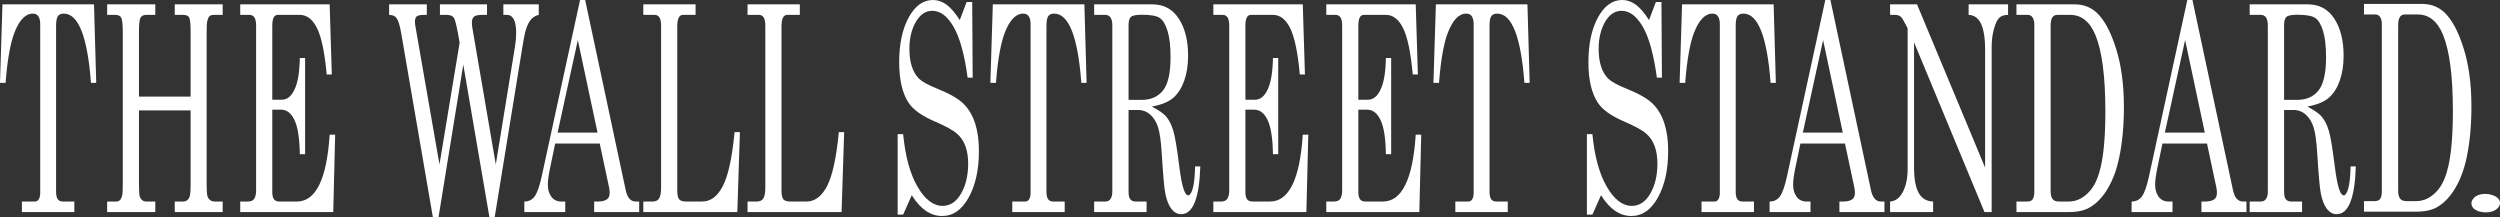 <svg width="530" height="46" viewBox="0 0 530 46" fill="none" xmlns="http://www.w3.org/2000/svg">
<rect x="0" y="0" width="530" height="46" fill="#333333" stroke="none"/>
<path d="M501.164 0.836H513.524C515.358 0.836 516.916 1.432 518.2 2.623C519.796 4.131 521.149 6.642 522.26 10.155C523.382 13.669 523.943 17.827 523.943 22.63C523.943 26.6 523.608 30.173 522.94 33.349C522.433 35.79 521.651 37.924 520.594 39.75C519.548 41.576 518.27 42.946 516.76 43.859C515.627 44.534 514.117 44.871 512.23 44.871H501.164V42.638H503.429C504.001 42.638 504.394 42.47 504.61 42.132C504.836 41.795 504.95 41.269 504.95 40.554V5.094C504.95 4.478 504.831 3.992 504.594 3.635C504.357 3.258 504.028 3.069 503.607 3.069H501.164V0.836ZM509.836 3.069C509.35 3.069 508.989 3.258 508.752 3.635C508.525 4.012 508.412 4.578 508.412 5.332V40.465C508.412 41.179 508.547 41.725 508.816 42.102C509.086 42.46 509.544 42.638 510.191 42.638H512.23C514.053 42.638 515.649 41.775 517.019 40.048C517.914 38.897 518.593 37.279 519.057 35.195C519.693 32.376 520.012 28.486 520.012 23.524C520.012 16.18 519.316 10.8 517.925 7.386C516.738 4.508 514.948 3.069 512.553 3.069H509.836Z" fill="white"/>
<path d="M476.929 0.923H489.289C491.684 0.923 493.539 1.925 494.855 3.93C496.181 5.935 496.845 8.565 496.845 11.82C496.845 13.765 496.58 15.502 496.052 17.03C495.534 18.539 494.779 19.75 493.787 20.663C492.806 21.556 491.258 22.201 489.144 22.598C490.686 23.372 491.749 24.136 492.331 24.891C492.913 25.625 493.377 26.588 493.722 27.779C494.078 28.95 494.483 31.351 494.936 34.984C495.259 37.584 495.604 39.361 495.971 40.313C496.251 41.048 496.553 41.415 496.877 41.415C497.211 41.415 497.519 40.968 497.799 40.075C498.09 39.162 498.268 37.564 498.333 35.282H499.433C499.228 42.03 497.875 45.405 495.372 45.405C494.585 45.405 493.9 45.037 493.318 44.303C492.746 43.569 492.315 42.487 492.024 41.058C491.797 39.986 491.544 37.177 491.263 32.632C491.101 29.992 490.843 28.116 490.487 27.005C490.142 25.893 489.597 25 488.853 24.325C488.108 23.65 487.219 23.313 486.183 23.313H484.226V40.611C484.226 41.345 484.328 41.861 484.533 42.159C484.792 42.536 485.196 42.725 485.746 42.725H488.044V44.958H476.929V42.725H479.275C479.793 42.725 480.17 42.536 480.408 42.159C480.656 41.782 480.78 41.266 480.78 40.611V5.419C480.78 4.664 480.656 4.099 480.408 3.722C480.16 3.344 479.782 3.156 479.275 3.156H476.929V0.923ZM484.226 21.169H487.057C488.955 21.169 490.438 20.514 491.506 19.204C492.584 17.874 493.124 15.522 493.124 12.148C493.124 9.825 492.919 7.989 492.509 6.639C492.11 5.29 491.581 4.367 490.923 3.87C490.266 3.374 488.971 3.126 487.041 3.126C485.768 3.126 484.981 3.295 484.679 3.632C484.377 3.95 484.226 4.506 484.226 5.3V21.169Z" fill="white"/>
<path d="M463.712 0H464.796L473.386 40.284C473.732 41.911 474.438 42.725 475.506 42.725H476.25V44.958H466.705V42.725H467.465C468.457 42.725 469.159 42.527 469.568 42.13C469.849 41.852 469.989 41.425 469.989 40.849C469.989 40.512 469.951 40.155 469.876 39.778L467.886 30.429H458.438L457.322 35.788C457.03 37.217 456.885 38.348 456.885 39.182C456.885 40.155 457.127 40.988 457.613 41.683C458.109 42.378 458.826 42.725 459.764 42.725H460.573V44.958H451.902V42.725C452.829 42.725 453.563 42.358 454.102 41.623C454.641 40.869 455.138 39.45 455.591 37.366L463.712 0ZM463.243 8.485L458.956 28.106H467.417L463.243 8.485Z" fill="white"/>
<path d="M427.489 0.923H439.849C441.683 0.923 443.241 1.518 444.525 2.709C446.121 4.218 447.475 6.729 448.585 10.242C449.707 13.755 450.268 17.914 450.268 22.717C450.268 26.687 449.934 30.26 449.265 33.436C448.758 35.877 447.976 38.011 446.919 39.837C445.873 41.663 444.595 43.033 443.085 43.946C441.952 44.62 440.442 44.958 438.555 44.958H427.489V42.725H429.754C430.326 42.725 430.719 42.556 430.935 42.219C431.162 41.881 431.275 41.355 431.275 40.641V5.18C431.275 4.565 431.156 4.079 430.919 3.722C430.682 3.344 430.353 3.156 429.932 3.156H427.489V0.923ZM436.161 3.156C435.675 3.156 435.314 3.344 435.077 3.722C434.85 4.099 434.737 4.664 434.737 5.419V40.551C434.737 41.266 434.872 41.812 435.141 42.189C435.411 42.546 435.869 42.725 436.517 42.725H438.555C440.378 42.725 441.974 41.861 443.344 40.135C444.239 38.983 444.918 37.366 445.382 35.282C446.019 32.463 446.337 28.573 446.337 23.61C446.337 16.266 445.641 10.887 444.25 7.473C443.063 4.595 441.273 3.156 438.879 3.156H436.161Z" fill="white"/>
<path d="M400.698 0.923H406.409L420.84 35.52V10.48C420.84 7.959 420.527 6.094 419.902 4.883C419.33 3.771 418.478 3.196 417.346 3.156V0.923H425.71V3.156C424.858 3.156 424.221 3.374 423.801 3.811C423.38 4.248 423.013 5.042 422.701 6.193C422.388 7.344 422.231 8.604 422.231 9.974V44.958H420.711L405.778 8.962V35.52C405.778 37.922 406.107 39.718 406.765 40.909C407.423 42.08 408.442 42.685 409.823 42.725V44.958H400.698V42.725C401.842 42.645 402.748 41.961 403.416 40.671C404.085 39.361 404.419 37.763 404.419 35.877V6.014L404.144 5.478C403.605 4.406 403.222 3.771 402.996 3.573C402.683 3.295 402.278 3.156 401.782 3.156H400.698V0.923Z" fill="white"/>
<path d="M386.963 0H388.047L396.638 40.284C396.983 41.911 397.689 42.725 398.757 42.725H399.501V44.958H389.956V42.725H390.717C391.709 42.725 392.41 42.527 392.82 42.13C393.1 41.852 393.24 41.425 393.24 40.849C393.24 40.512 393.203 40.155 393.127 39.778L391.137 30.429H381.689L380.573 35.788C380.282 37.217 380.136 38.348 380.136 39.182C380.136 40.155 380.379 40.988 380.864 41.683C381.36 42.378 382.078 42.725 383.016 42.725H383.825V44.958H375.153V42.725C376.081 42.725 376.814 42.358 377.354 41.623C377.893 40.869 378.389 39.45 378.842 37.366L386.963 0ZM386.494 8.485L382.207 28.106H390.668L386.494 8.485Z" fill="white"/>
<path d="M356.597 0.923H376.011L376.48 17.566H375.364C374.63 7.781 372.71 2.888 369.604 2.888C368.979 2.888 368.547 3.086 368.31 3.483C368.083 3.88 367.97 4.535 367.97 5.448V40.641C367.97 41.355 368.083 41.881 368.31 42.219C368.536 42.556 368.909 42.725 369.426 42.725H371.837V44.958H360.722V42.725H363.473C363.839 42.725 364.12 42.556 364.314 42.219C364.508 41.881 364.605 41.435 364.605 40.879V5.18C364.605 4.426 364.481 3.861 364.233 3.483C363.985 3.086 363.586 2.888 363.036 2.888C361.472 2.888 360.167 4.248 359.121 6.967C358.258 9.21 357.638 12.743 357.26 17.566H356.079L356.597 0.923Z" fill="white"/>
<path d="M349.592 4.258L351.048 0.417H352.229L352.326 16.465H351.258C350.589 11.542 349.597 7.95 348.281 5.687C346.976 3.424 345.472 2.293 343.768 2.293C342.344 2.293 341.179 3.077 340.273 4.645C339.367 6.213 338.914 8.128 338.914 10.391C338.914 11.8 339.087 13.041 339.432 14.113C339.777 15.165 340.289 16.028 340.969 16.703C341.659 17.358 342.953 18.063 344.852 18.817C347.516 19.889 349.381 20.971 350.449 22.062C351.528 23.154 352.331 24.533 352.86 26.201C353.388 27.848 353.652 29.784 353.652 32.007C353.652 35.976 352.924 39.271 351.468 41.891C350.023 44.492 348.152 45.792 345.855 45.792C343.385 45.792 341.239 44.323 339.416 41.385L337.588 45.494H336.423V28.434H337.588C338.041 33.138 339.054 36.85 340.629 39.569C342.204 42.288 343.978 43.648 345.952 43.648C347.548 43.648 348.848 42.785 349.851 41.058C350.864 39.311 351.371 37.197 351.371 34.716C351.371 33.307 351.183 32.076 350.805 31.024C350.428 29.952 349.829 29.059 349.009 28.344C348.19 27.61 346.577 26.727 344.172 25.695C341.53 24.543 339.729 23.253 338.769 21.824C337.42 19.799 336.746 16.931 336.746 13.22C336.746 9.349 337.415 6.183 338.752 3.722C340.101 1.241 341.821 0 343.913 0C344.916 0 345.871 0.328 346.777 0.983C347.683 1.638 348.621 2.729 349.592 4.258Z" fill="white"/>
<path d="M304.406 0.923H323.82L324.289 17.566H323.173C322.44 7.781 320.52 2.888 317.414 2.888C316.788 2.888 316.357 3.086 316.119 3.483C315.893 3.88 315.78 4.535 315.78 5.448V40.641C315.78 41.355 315.893 41.881 316.119 42.219C316.346 42.556 316.718 42.725 317.236 42.725H319.646V44.958H308.532V42.725H311.282C311.649 42.725 311.929 42.556 312.123 42.219C312.318 41.881 312.415 41.435 312.415 40.879V5.18C312.415 4.426 312.291 3.861 312.043 3.483C311.794 3.086 311.395 2.888 310.845 2.888C309.281 2.888 307.976 4.248 306.93 6.967C306.067 9.21 305.447 12.743 305.07 17.566H303.889L304.406 0.923Z" fill="white"/>
<path d="M281.175 0.923H300.136L300.588 15.78H299.505C299.073 11.095 298.388 7.82 297.45 5.955C296.522 4.089 295.309 3.156 293.81 3.156H289.118C288.741 3.156 288.455 3.344 288.261 3.722C288.067 4.099 287.97 4.674 287.97 5.448V21.139H290.024C291.124 21.139 292.014 20.415 292.694 18.966C293.384 17.517 293.756 15.294 293.81 12.296H294.926V32.691H293.81C293.756 29.317 293.378 26.905 292.677 25.456C291.987 23.987 291.043 23.253 289.846 23.253H287.97V40.76C287.97 41.395 288.083 41.881 288.309 42.219C288.547 42.556 288.935 42.725 289.474 42.725H293.179C297.202 42.725 299.521 38.001 300.136 28.553H301.3L300.896 44.958H281.175V42.725H282.809C283.445 42.725 283.893 42.526 284.152 42.13C284.41 41.713 284.54 41.117 284.54 40.343V5.448C284.54 4.674 284.427 4.099 284.2 3.722C283.974 3.344 283.618 3.156 283.132 3.156H281.175V0.923Z" fill="white"/>
<path d="M257.231 0.923H276.192L276.645 15.78H275.561C275.13 11.095 274.445 7.82 273.506 5.955C272.579 4.089 271.365 3.156 269.866 3.156H265.175C264.797 3.156 264.511 3.344 264.317 3.722C264.123 4.099 264.026 4.674 264.026 5.448V21.139H266.081C267.181 21.139 268.071 20.415 268.75 18.966C269.44 17.517 269.812 15.294 269.866 12.296H270.983V32.691H269.866C269.812 29.317 269.435 26.905 268.734 25.456C268.044 23.987 267.1 23.253 265.903 23.253H264.026V40.76C264.026 41.395 264.139 41.881 264.366 42.219C264.603 42.556 264.991 42.725 265.531 42.725H269.235C273.258 42.725 275.577 38.001 276.192 28.553H277.357L276.952 44.958H257.231V42.725H258.865C259.502 42.725 259.949 42.526 260.208 42.13C260.467 41.713 260.596 41.117 260.596 40.343V5.448C260.596 4.674 260.483 4.099 260.257 3.722C260.03 3.344 259.674 3.156 259.189 3.156H257.231V0.923Z" fill="white"/>
<path d="M231.961 0.923H244.321C246.716 0.923 248.571 1.925 249.886 3.93C251.213 5.935 251.876 8.565 251.876 11.82C251.876 13.765 251.612 15.502 251.084 17.03C250.566 18.539 249.811 19.75 248.819 20.663C247.837 21.556 246.289 22.201 244.176 22.598C245.718 23.372 246.78 24.136 247.363 24.891C247.945 25.625 248.409 26.588 248.754 27.779C249.11 28.95 249.514 31.351 249.967 34.984C250.291 37.584 250.636 39.361 251.003 40.313C251.283 41.048 251.585 41.415 251.909 41.415C252.243 41.415 252.55 40.968 252.831 40.075C253.122 39.162 253.3 37.564 253.365 35.282H254.465C254.26 42.03 252.906 45.405 250.404 45.405C249.617 45.405 248.932 45.037 248.35 44.303C247.778 43.569 247.346 42.487 247.055 41.058C246.829 39.986 246.575 37.177 246.295 32.632C246.133 29.992 245.874 28.116 245.518 27.005C245.173 25.893 244.629 25 243.884 24.325C243.14 23.65 242.25 23.313 241.215 23.313H239.257V40.611C239.257 41.345 239.36 41.861 239.565 42.159C239.824 42.536 240.228 42.725 240.778 42.725H243.075V44.958H231.961V42.725H234.307C234.825 42.725 235.202 42.536 235.439 42.159C235.687 41.782 235.812 41.266 235.812 40.611V5.419C235.812 4.664 235.687 4.099 235.439 3.722C235.191 3.344 234.814 3.156 234.307 3.156H231.961V0.923ZM239.257 21.169H242.089C243.987 21.169 245.47 20.514 246.538 19.204C247.616 17.874 248.155 15.522 248.155 12.148C248.155 9.825 247.95 7.989 247.541 6.639C247.142 5.29 246.613 4.367 245.955 3.87C245.297 3.374 244.003 3.126 242.072 3.126C240.8 3.126 240.012 3.295 239.71 3.632C239.408 3.95 239.257 4.506 239.257 5.3V21.169Z" fill="white"/>
<path d="M210.477 0.923H229.89L230.36 17.566H229.243C228.51 7.781 226.59 2.888 223.484 2.888C222.858 2.888 222.427 3.086 222.19 3.483C221.963 3.88 221.85 4.535 221.85 5.448V40.641C221.85 41.355 221.963 41.881 222.19 42.219C222.416 42.556 222.788 42.725 223.306 42.725H225.716V44.958H214.602V42.725H217.352C217.719 42.725 217.999 42.556 218.194 42.219C218.388 41.881 218.485 41.435 218.485 40.879V5.18C218.485 4.426 218.361 3.861 218.113 3.483C217.865 3.086 217.466 2.888 216.916 2.888C215.352 2.888 214.047 4.248 213 6.967C212.138 9.21 211.517 12.743 211.14 17.566H209.959L210.477 0.923Z" fill="white"/>
<path d="M203.471 4.258L204.928 0.417H206.109L206.206 16.465H205.138C204.469 11.542 203.477 7.95 202.161 5.687C200.856 3.424 199.351 2.293 197.647 2.293C196.224 2.293 195.059 3.077 194.153 4.645C193.247 6.213 192.794 8.128 192.794 10.391C192.794 11.8 192.967 13.041 193.312 14.113C193.657 15.165 194.169 16.028 194.849 16.703C195.539 17.358 196.833 18.063 198.731 18.817C201.395 19.889 203.261 20.971 204.329 22.062C205.407 23.154 206.211 24.533 206.739 26.201C207.268 27.848 207.532 29.784 207.532 32.007C207.532 35.976 206.804 39.271 205.348 41.891C203.903 44.492 202.032 45.792 199.734 45.792C197.265 45.792 195.118 44.323 193.295 41.385L191.467 45.494H190.303V28.434H191.467C191.92 33.138 192.934 36.85 194.509 39.569C196.084 42.288 197.858 43.648 199.831 43.648C201.428 43.648 202.727 42.785 203.73 41.058C204.744 39.311 205.251 37.197 205.251 34.716C205.251 33.307 205.062 32.076 204.685 31.024C204.307 29.952 203.709 29.059 202.889 28.344C202.069 27.61 200.457 26.727 198.052 25.695C195.409 24.543 193.608 23.253 192.648 21.824C191.3 19.799 190.626 16.931 190.626 13.22C190.626 9.349 191.295 6.183 192.632 3.722C193.98 1.241 195.701 0 197.793 0C198.796 0 199.751 0.328 200.657 0.983C201.562 1.638 202.501 2.729 203.471 4.258Z" fill="white"/>
<path d="M158.48 0.923H169.562V3.156H166.909C166.488 3.156 166.176 3.364 165.971 3.781C165.776 4.178 165.679 4.813 165.679 5.687V40.432C165.679 41.266 165.803 41.861 166.051 42.219C166.31 42.556 166.823 42.725 167.588 42.725H170.953C172.744 42.725 174.205 41.633 175.338 39.45C176.481 37.247 177.311 33.436 177.829 28.017H178.962L178.412 44.958H158.48V42.725H160.438C161.106 42.725 161.576 42.497 161.845 42.04C162.115 41.564 162.25 40.809 162.25 39.777V5.389C162.25 4.654 162.136 4.099 161.91 3.722C161.683 3.344 161.349 3.156 160.907 3.156H158.48V0.923Z" fill="white"/>
<path d="M136.381 0.923H147.463V3.156H144.81C144.389 3.156 144.076 3.364 143.872 3.781C143.677 4.178 143.58 4.813 143.58 5.687V40.432C143.58 41.266 143.704 41.861 143.952 42.219C144.211 42.556 144.724 42.725 145.489 42.725H148.854C150.645 42.725 152.106 41.633 153.239 39.45C154.382 37.247 155.212 33.436 155.73 28.017H156.863L156.312 44.958H136.381V42.725H138.339C139.007 42.725 139.477 42.497 139.746 42.04C140.016 41.564 140.151 40.809 140.151 39.777V5.389C140.151 4.654 140.037 4.099 139.811 3.722C139.584 3.344 139.25 3.156 138.808 3.156H136.381V0.923Z" fill="white"/>
<path d="M122.97 0H124.053L132.644 40.284C132.989 41.911 133.696 42.725 134.763 42.725H135.508V44.958H125.962V42.725H126.723C127.715 42.725 128.416 42.527 128.826 42.13C129.106 41.852 129.247 41.425 129.247 40.849C129.247 40.512 129.209 40.155 129.133 39.778L127.143 30.429H117.695L116.579 35.788C116.288 37.217 116.142 38.348 116.142 39.182C116.142 40.155 116.385 40.988 116.87 41.683C117.367 42.378 118.084 42.725 119.022 42.725H119.831V44.958H111.16V42.725C112.087 42.725 112.82 42.358 113.36 41.623C113.899 40.869 114.395 39.45 114.848 37.366L122.97 0ZM122.5 8.485L118.213 28.106H126.674L122.5 8.485Z" fill="white"/>
<path d="M82.492 0.923H90.484V3.156H89.918C89.076 3.156 88.537 3.275 88.3 3.513C88.073 3.751 87.96 4.128 87.96 4.645C87.96 5.002 88.041 5.568 88.203 6.342L88.3 6.907L93.169 34.865L97.441 9.051C96.944 6.113 96.561 4.396 96.292 3.9C96.033 3.404 95.51 3.156 94.723 3.156H93.266V0.923H103.248V3.156H102.213C101.307 3.156 100.719 3.295 100.45 3.573C100.18 3.831 100.045 4.228 100.045 4.764C100.045 5.18 100.078 5.568 100.142 5.925L105.109 34.865L109.186 9.825C109.348 8.853 109.428 7.92 109.428 7.026C109.428 5.697 109.261 4.724 108.927 4.109C108.603 3.473 108.113 3.156 107.455 3.156H106.711V0.923H114.217V3.156C113.559 3.315 113.036 3.612 112.648 4.049C112.26 4.466 111.92 5.071 111.629 5.865C111.348 6.659 111.062 7.979 110.771 9.825L104.882 46H103.75L98.217 13.696L92.975 46H91.762L85.032 6.907C84.762 5.379 84.455 4.377 84.11 3.9C83.775 3.404 83.236 3.156 82.492 3.156V0.923Z" fill="white"/>
<path d="M50.928 0.923H69.889L70.342 15.78H69.258C68.827 11.095 68.142 7.82 67.204 5.955C66.276 4.089 65.063 3.156 63.563 3.156H58.872C58.494 3.156 58.209 3.344 58.014 3.722C57.82 4.099 57.723 4.674 57.723 5.448V21.139H59.778C60.878 21.139 61.768 20.415 62.447 18.966C63.138 17.517 63.51 15.294 63.563 12.296H64.68V32.691H63.563C63.51 29.317 63.132 26.905 62.431 25.456C61.741 23.987 60.797 23.253 59.6 23.253H57.723V40.76C57.723 41.395 57.837 41.881 58.063 42.219C58.3 42.556 58.688 42.725 59.228 42.725H62.933C66.956 42.725 69.274 38.001 69.889 28.553H71.054L70.65 44.958H50.928V42.725H52.562C53.199 42.725 53.646 42.526 53.905 42.13C54.164 41.713 54.294 41.117 54.294 40.343V5.448C54.294 4.674 54.18 4.099 53.954 3.722C53.727 3.344 53.371 3.156 52.886 3.156H50.928V0.923Z" fill="white"/>
<path d="M22.714 0.923H32.922V3.156H31.046C30.388 3.156 29.956 3.374 29.751 3.811C29.557 4.228 29.46 5.26 29.46 6.907V20.484H40.413V6.907C40.413 5.2 40.316 4.148 40.122 3.751C39.938 3.354 39.496 3.156 38.795 3.156H37.048V0.923H47.208V3.156H45.347C44.883 3.156 44.554 3.265 44.36 3.483C44.177 3.702 44.026 4.079 43.907 4.615C43.843 4.952 43.81 5.835 43.81 7.265V38.944C43.81 40.472 43.88 41.395 44.02 41.713C44.301 42.388 44.813 42.725 45.557 42.725H47.208V44.958H37.048V42.725H38.795C39.485 42.725 39.954 42.378 40.203 41.683C40.343 41.306 40.413 40.313 40.413 38.706V23.402H29.46V38.944C29.46 40.492 29.525 41.425 29.654 41.742C29.924 42.397 30.388 42.725 31.046 42.725H32.922V44.958H22.714V42.725H24.672C25.017 42.725 25.292 42.596 25.497 42.338C25.701 42.08 25.852 41.713 25.95 41.236C26.003 40.919 26.03 40.075 26.03 38.706V6.907C26.03 5.26 25.928 4.228 25.723 3.811C25.529 3.374 25.098 3.156 24.429 3.156H22.714V0.923Z" fill="white"/>
<path d="M0.518 0.923H19.931L20.401 17.566H19.284C18.551 7.781 16.631 2.888 13.525 2.888C12.899 2.888 12.468 3.086 12.231 3.483C12.004 3.88 11.891 4.535 11.891 5.448V40.641C11.891 41.355 12.004 41.881 12.231 42.219C12.457 42.556 12.829 42.725 13.347 42.725H15.757V44.958H4.643V42.725H7.393C7.76 42.725 8.04 42.556 8.235 42.219C8.429 41.881 8.526 41.435 8.526 40.879V5.18C8.526 4.426 8.402 3.861 8.154 3.483C7.906 3.086 7.507 2.888 6.957 2.888C5.393 2.888 4.088 4.248 3.041 6.967C2.179 9.21 1.558 12.743 1.181 17.566H0L0.518 0.923Z" fill="white"/>
<path d="M530 43.079C530 43.403 529.875 43.706 529.624 43.989C529.061 44.677 528.169 45.021 526.948 45.021C526.51 45.021 526.071 44.961 525.633 44.839C524.506 44.495 523.943 43.908 523.943 43.079C523.943 42.776 524.052 42.482 524.272 42.199C524.804 41.471 525.696 41.106 526.948 41.106C527.418 41.106 527.887 41.187 528.357 41.349C529.452 41.713 530 42.29 530 43.079Z" fill="white"/>
</svg>
